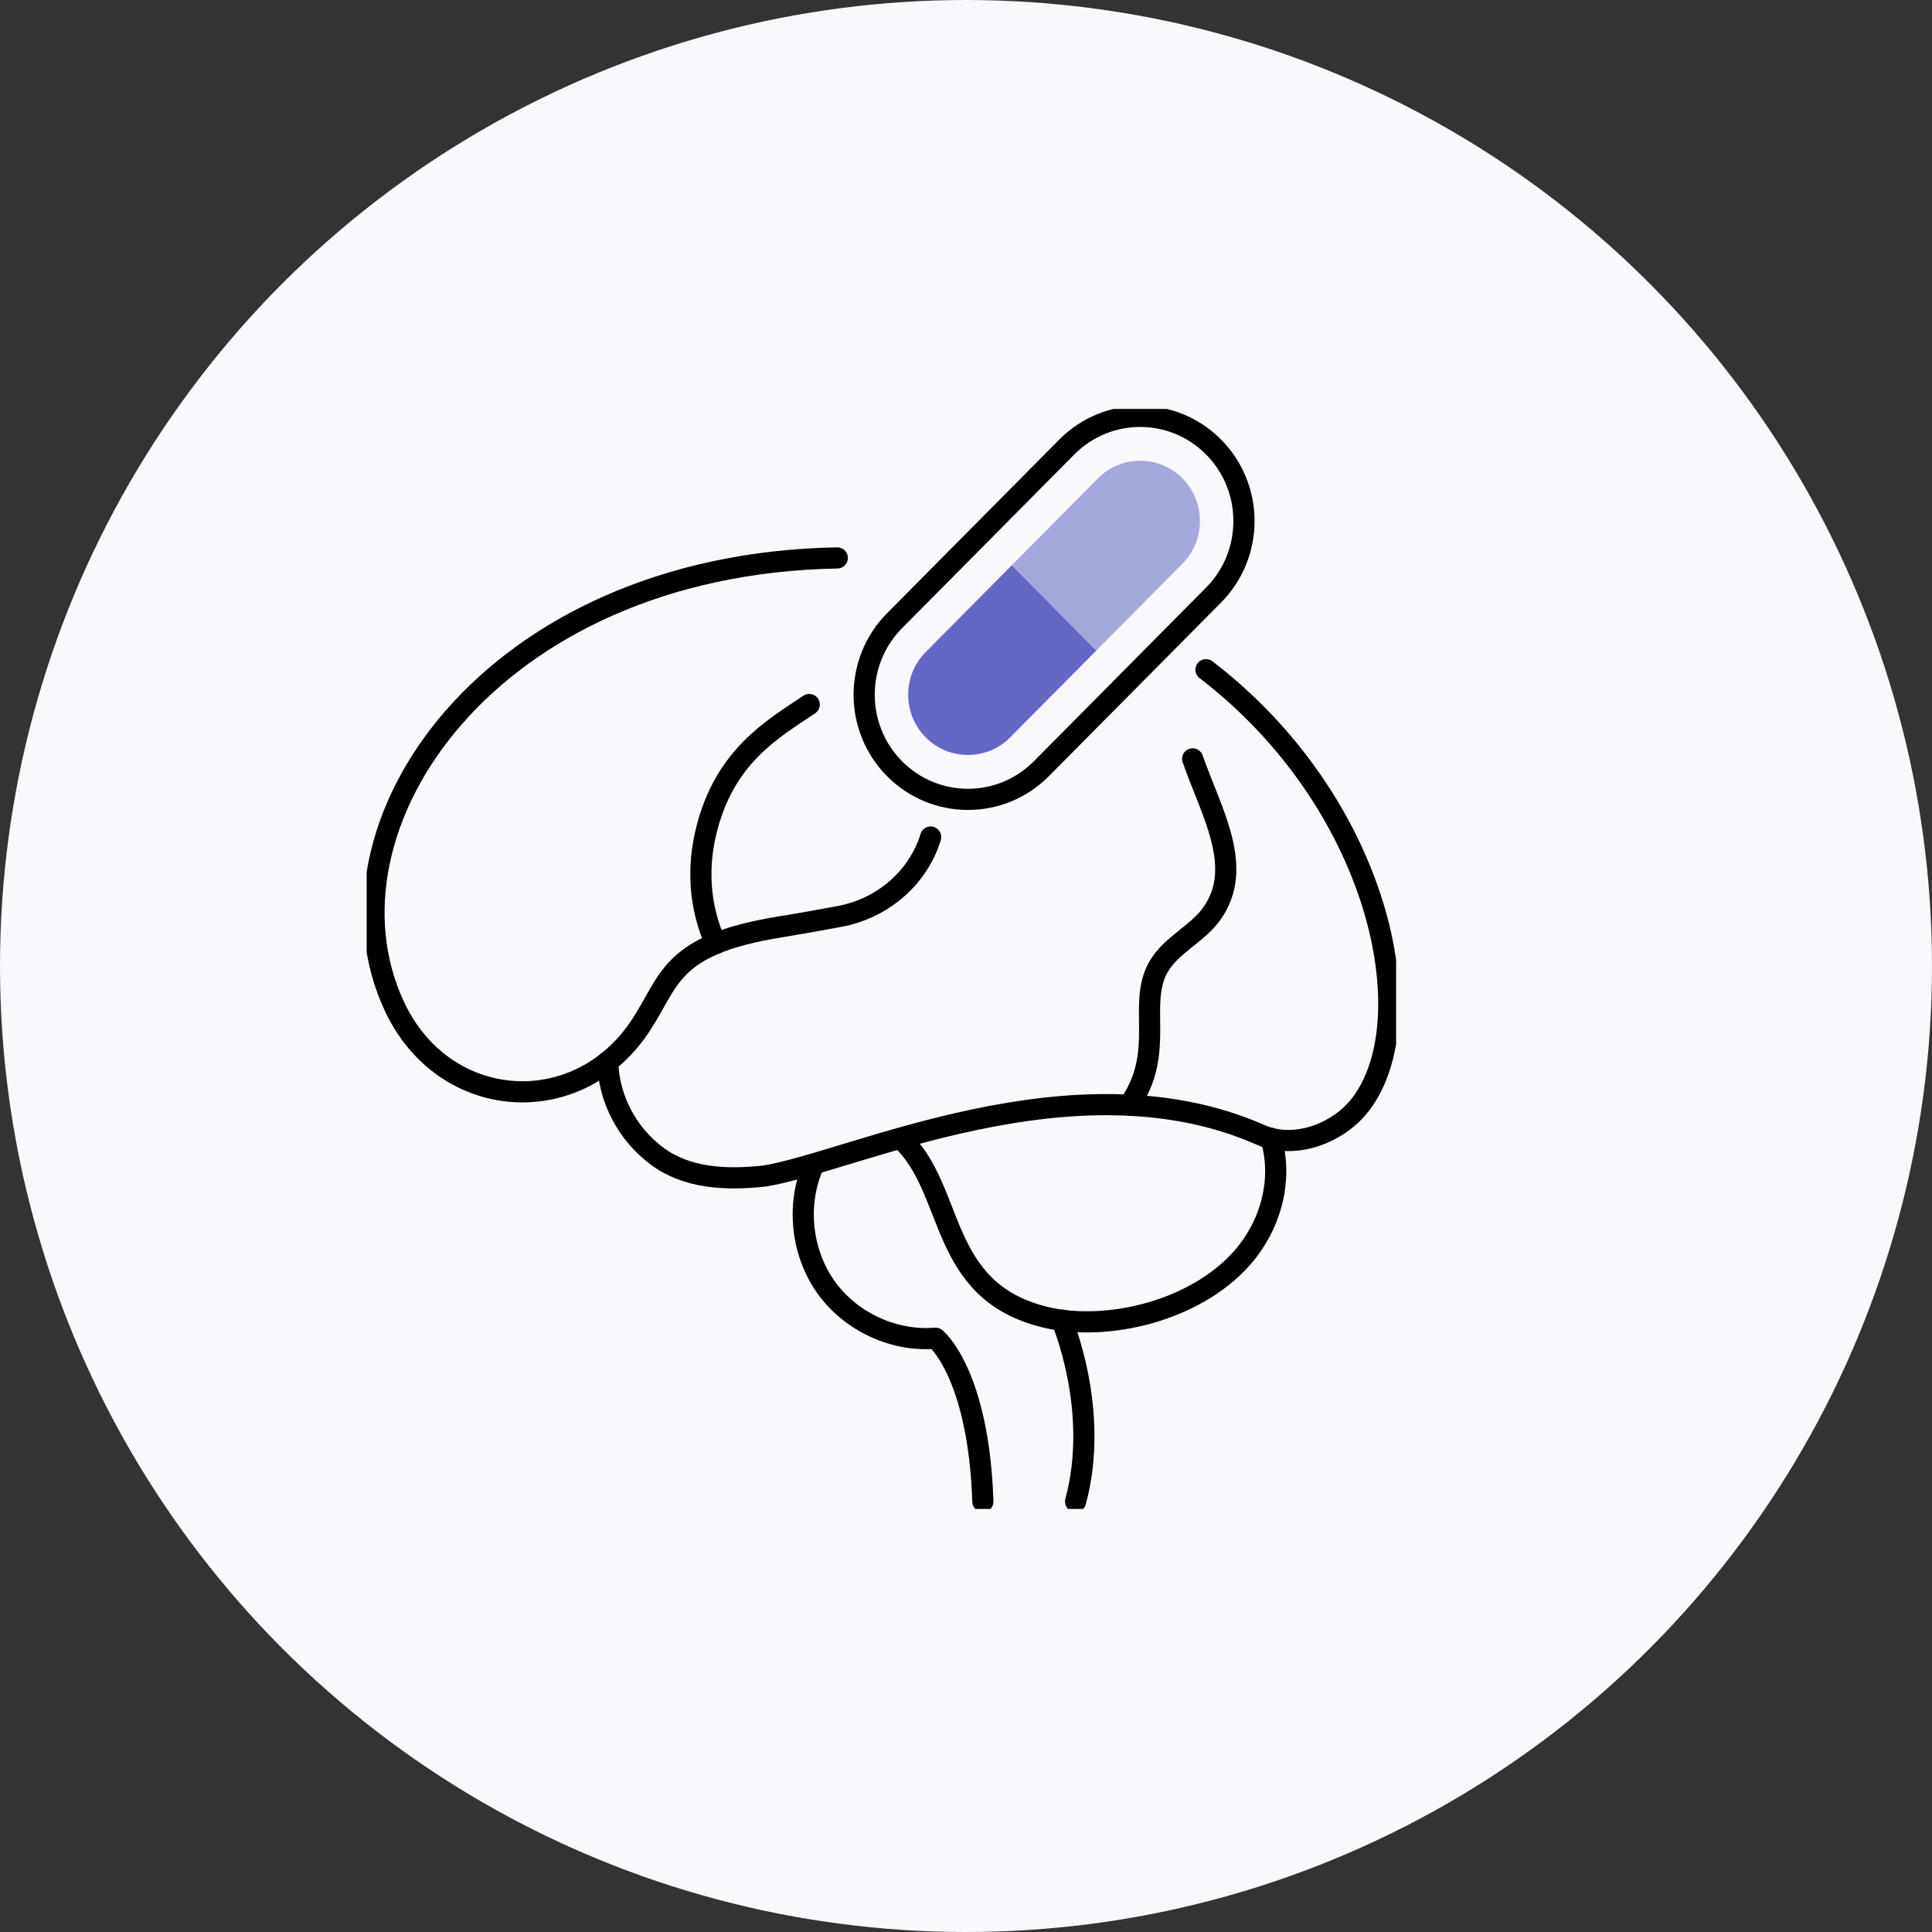 <svg xmlns="http://www.w3.org/2000/svg" width="137" height="137" viewBox="0 0 137 137" fill="none"><rect x="0" y="0" width="137" height="137" fill="#333333" stroke="none"/><circle cx="68.5" cy="68.5" r="68.5" fill="#F8F8FD"></circle><g clip-path="url(#clip0_133_1573)"><path d="M90.127 80.724C91.011 83.689 90.092 86.944 88.039 89.245C84.68 93.007 78.452 94.433 74.173 93.416C66.413 91.57 67.807 84.332 63.851 80.724" stroke="black" stroke-width="1.5" stroke-linecap="round" stroke-linejoin="round"></path><path d="M57.578 82.867C56.465 85.626 56.877 88.951 58.625 91.35C60.373 93.748 63.396 95.14 66.34 94.895C66.34 94.895 69.388 97.325 69.697 106.476" stroke="black" stroke-width="1.5" stroke-linecap="round" stroke-linejoin="round"></path><path d="M75.286 93.615C75.286 93.615 78.029 99.979 76.271 106.475" stroke="black" stroke-width="1.5" stroke-linecap="round" stroke-linejoin="round"></path><path d="M50.747 66.909C49.596 64.304 49.409 61.573 50.106 58.808C51.416 53.605 54.807 51.689 57.384 49.958" stroke="black" stroke-width="1.5" stroke-linecap="round" stroke-linejoin="round"></path><path d="M80.068 78.367C82.703 74.573 80.619 71.262 82.148 68.566C83.029 67.014 84.867 66.259 85.91 64.815C88.289 61.531 85.893 57.598 84.572 53.811" stroke="black" stroke-width="1.5" stroke-linecap="round" stroke-linejoin="round"></path><path d="M59.374 39.563C34.63 40.007 22.051 58.689 27.966 71.357C31.447 78.811 40.795 79.458 45.279 72.944C47.571 69.612 47.276 67.014 55.369 65.72C56.479 65.542 58.07 65.259 59.544 64.983C62.335 64.465 64.731 62.591 65.792 59.937C65.876 59.727 65.945 59.532 65.993 59.357" stroke="black" stroke-width="1.5" stroke-linecap="round" stroke-linejoin="round"></path><path d="M43.094 75.297C43.167 77.941 44.485 80.413 46.593 81.983C48.701 83.552 51.468 83.696 54.194 83.395C60.335 82.434 76.191 74.647 89.399 80.479C91.757 81.521 94.888 80.416 96.51 78.273C101.063 72.248 97.859 56.955 85.519 47.489" stroke="black" stroke-width="1.5" stroke-linecap="round" stroke-linejoin="round"></path><path d="M63.434 54.511C60.56 51.612 60.56 46.913 63.434 44.014L75.647 31.699C78.521 28.801 83.181 28.801 86.056 31.699C88.93 34.598 88.93 39.297 86.056 42.196L73.844 54.511C70.969 57.409 66.309 57.409 63.434 54.511Z" stroke="black" stroke-width="1.5" stroke-linecap="round" stroke-linejoin="round"></path><path d="M65.64 46.238C63.986 47.906 63.986 50.619 65.64 52.283C66.441 53.091 67.505 53.535 68.639 53.535C69.773 53.535 70.838 53.091 71.638 52.283L77.745 46.126L71.749 40.08L65.643 46.238H65.64Z" fill="#6368C4"></path><path d="M83.851 33.923C83.05 33.115 81.985 32.671 80.852 32.671C79.718 32.671 78.653 33.115 77.852 33.923L71.746 40.081L77.741 46.126L83.847 39.969C85.501 38.301 85.501 35.587 83.847 33.923H83.851Z" fill="#A5A8DD"></path></g><defs><clipPath id="clip0_133_1573"><rect width="73" height="78" fill="white" transform="translate(26 29)"></rect></clipPath></defs></svg>
